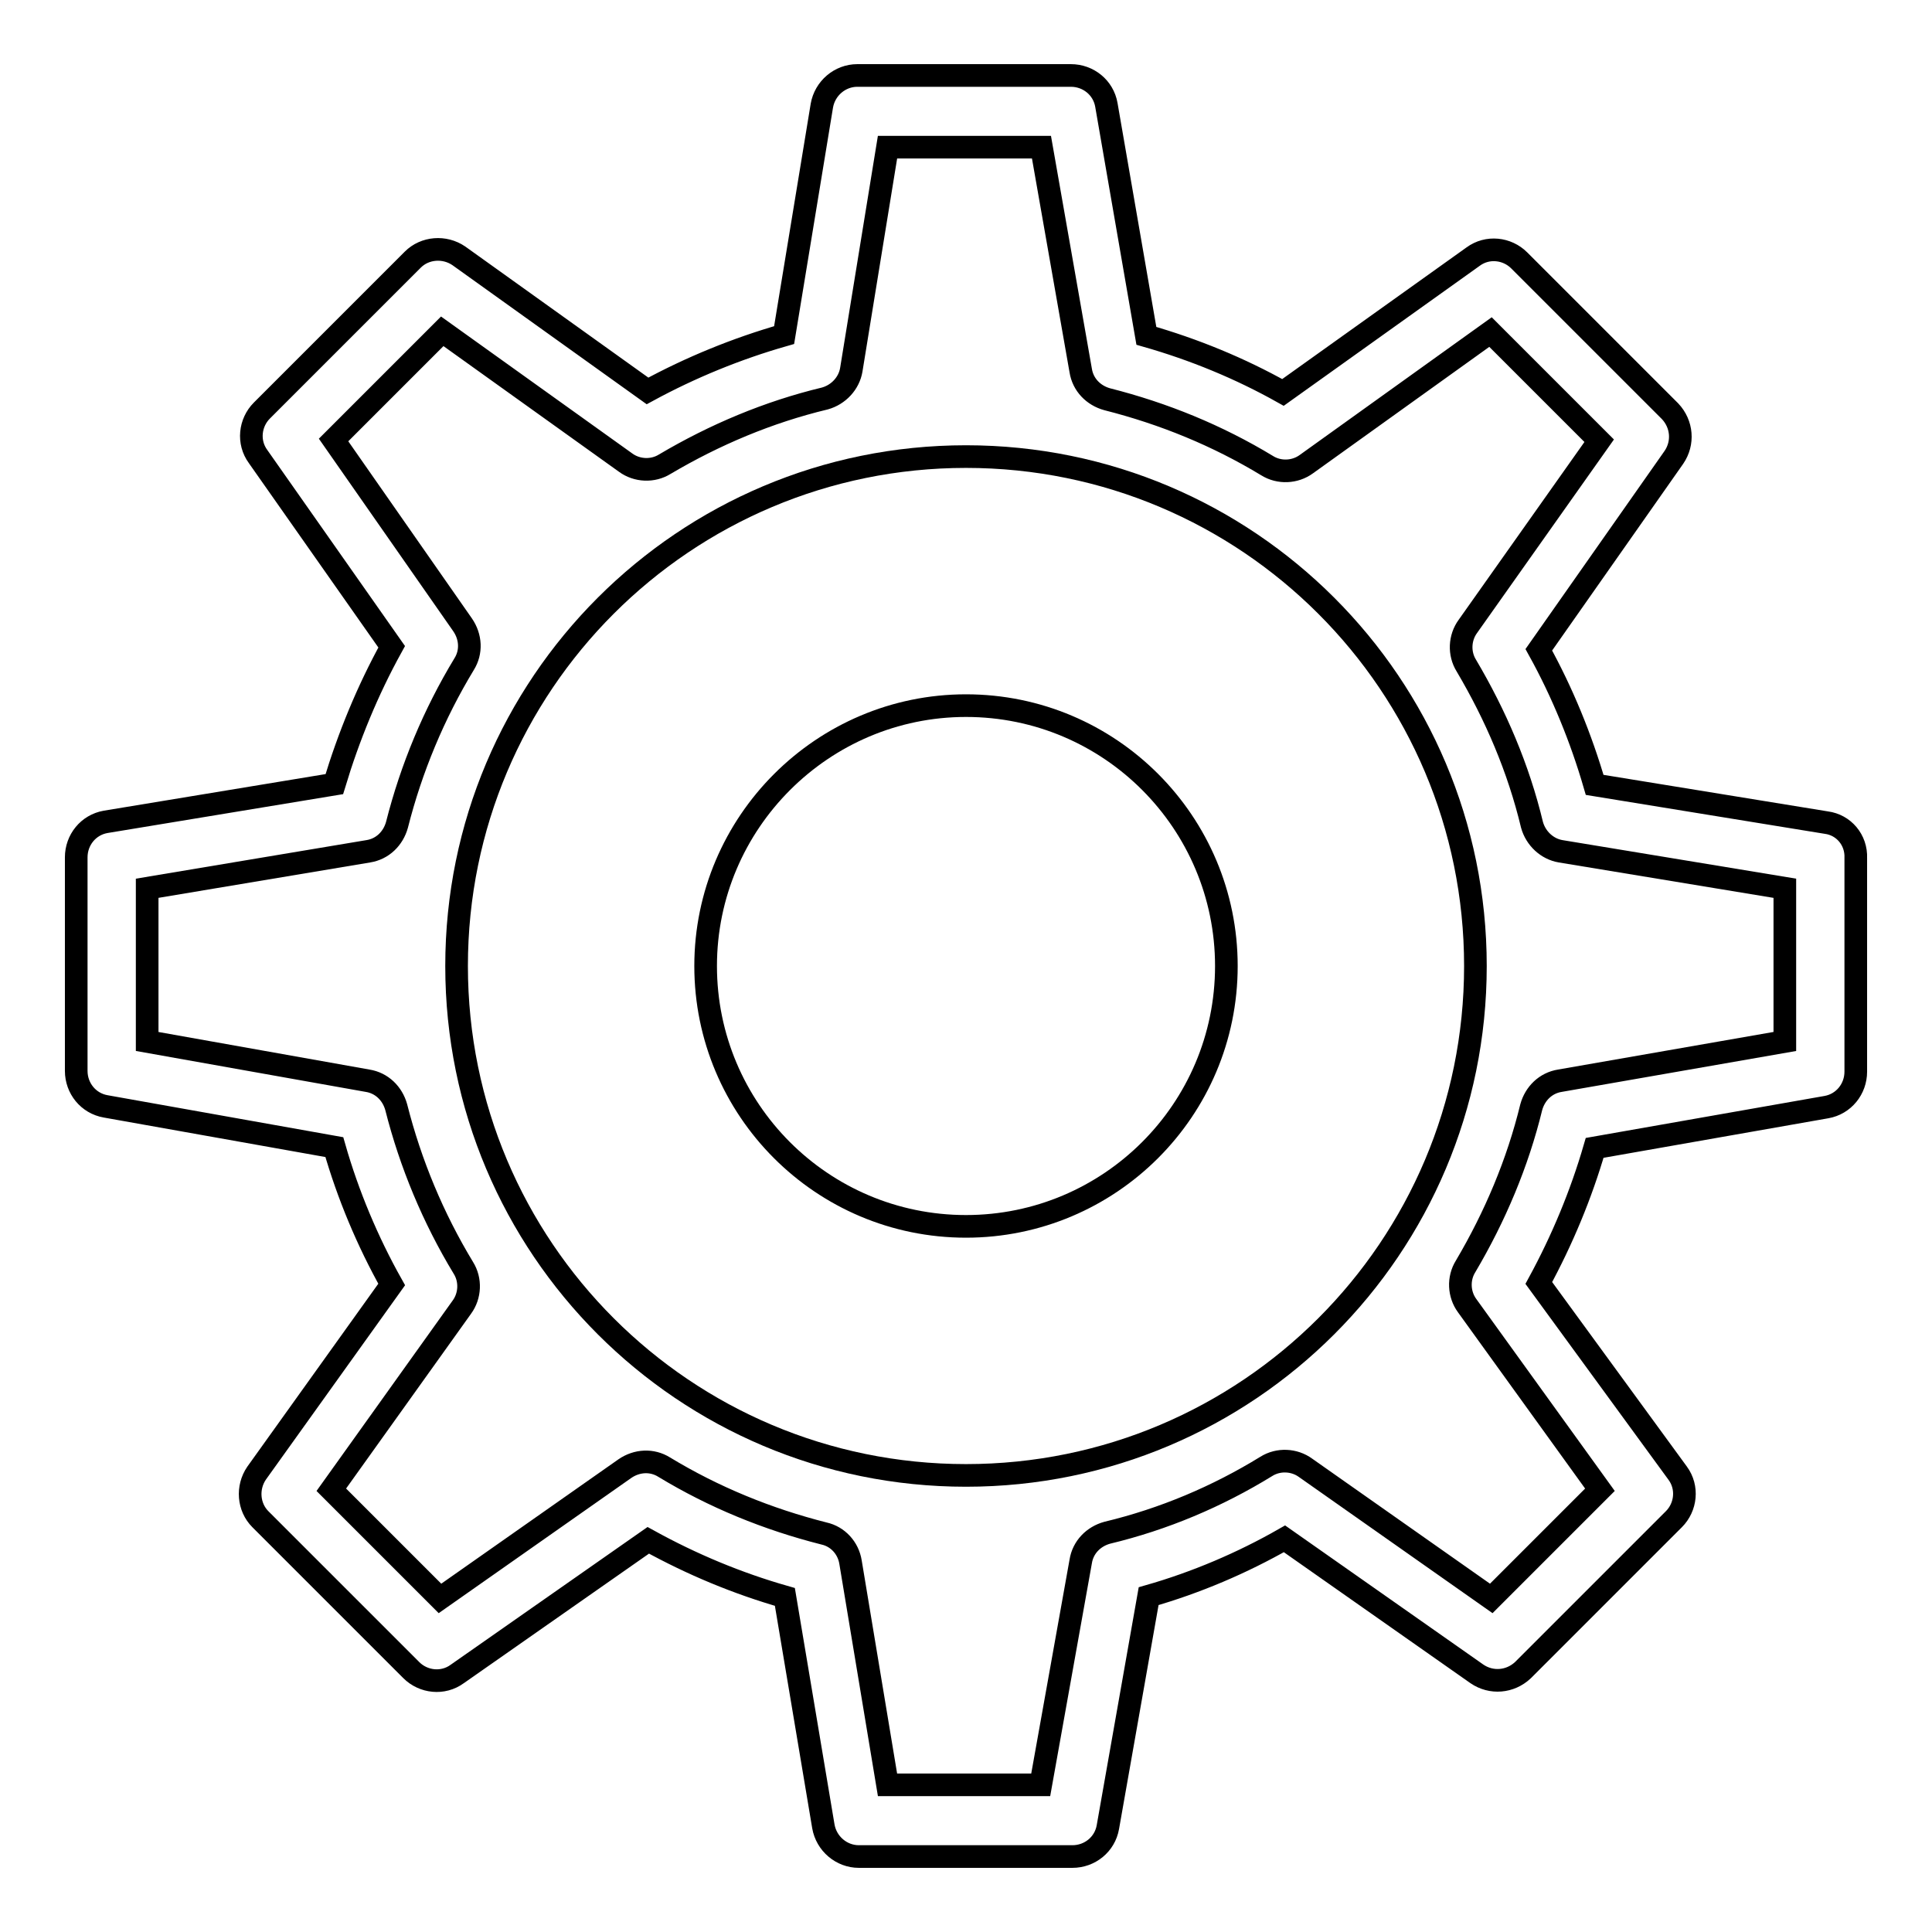<?xml version="1.0" encoding="utf-8"?>
<!-- Svg Vector Icons : http://www.onlinewebfonts.com/icon -->
<!DOCTYPE svg PUBLIC "-//W3C//DTD SVG 1.1//EN" "http://www.w3.org/Graphics/SVG/1.1/DTD/svg11.dtd">
<svg version="1.1" xmlns="http://www.w3.org/2000/svg" xmlns:xlink="http://www.w3.org/1999/xlink" x="0px" y="0px" viewBox="0 0 256 256" enable-background="new 0 0 256 256" xml:space="preserve">
<g><g><path stroke-width="3" fill-opacity="0" stroke="#000000"  d="M242,109l-30.7-5c-1.8-6.2-4.3-12.3-7.4-17.9l17.9-25.5c1.3-1.9,1.1-4.4-0.5-6.1l-20-20c-1.6-1.6-4.2-1.9-6.1-0.5L170,52c-5.7-3.2-11.8-5.7-18.1-7.5l-5.3-30.6c-0.4-2.3-2.4-3.9-4.7-3.9h-28.3c-2.3,0-4.3,1.7-4.7,4l-5,30.4c-6.3,1.8-12.4,4.3-18.1,7.4L60.8,33.9c-1.9-1.3-4.5-1.1-6.1,0.5l-20,20c-1.6,1.6-1.9,4.2-0.5,6.1l17.7,25.2c-3.2,5.8-5.7,11.9-7.6,18.2l-30.3,5c-2.3,0.4-3.9,2.4-3.9,4.7v28.3c0,2.3,1.6,4.3,3.9,4.7l30.3,5.4c1.8,6.3,4.4,12.5,7.6,18.2l-17.9,25c-1.3,1.9-1.1,4.5,0.5,6.1l20,20c1.6,1.6,4.2,1.9,6.1,0.5l25.3-17.7c5.8,3.2,11.8,5.7,18.1,7.5l5.1,30.4c0.4,2.3,2.4,4,4.7,4h28.3c2.3,0,4.3-1.6,4.7-3.9l5.4-30.6c6.3-1.8,12.4-4.4,18-7.6l25.5,17.9c1.9,1.3,4.4,1.1,6.1-0.5l20-20c1.6-1.6,1.9-4.2,0.5-6.1L203.9,170c3.1-5.7,5.6-11.7,7.4-17.9l30.7-5.4c2.3-0.4,3.9-2.4,3.9-4.7v-28.3C246,111.3,244.3,109.3,242,109z M236.5,138l-29.8,5.2c-1.9,0.3-3.3,1.7-3.8,3.5c-1.8,7.4-4.8,14.5-8.7,21.1c-1,1.6-0.9,3.7,0.2,5.2l17.6,24.4l-14.4,14.4L173,194.5c-1.5-1.1-3.6-1.2-5.2-0.2c-6.5,4-13.6,7-21.1,8.8c-1.8,0.5-3.2,1.9-3.5,3.8l-5.3,29.6h-20.3l-4.9-29.5c-0.3-1.9-1.7-3.4-3.5-3.8c-7.5-1.9-14.6-4.8-21.2-8.8c-1.6-1-3.6-0.9-5.2,0.2l-24.5,17.2l-14.4-14.4l17.3-24.2c1.1-1.5,1.2-3.6,0.2-5.2c-4-6.6-7-13.8-8.9-21.3c-0.5-1.8-1.9-3.2-3.8-3.5L19.5,138v-20.3l29.3-4.9c1.9-0.3,3.3-1.7,3.8-3.5c1.9-7.5,4.9-14.7,8.9-21.3c1-1.6,0.9-3.6-0.2-5.2L44.2,58.3l14.4-14.4l24.3,17.4c1.5,1.1,3.6,1.2,5.2,0.2c6.6-3.9,13.7-6.9,21.2-8.7c1.8-0.5,3.2-2,3.5-3.8l4.8-29.5H138l5.2,29.6c0.3,1.9,1.7,3.3,3.5,3.8c7.5,1.9,14.6,4.8,21.2,8.8c1.6,1,3.7,0.9,5.2-0.2L197.5,44l14.4,14.4L194.5,83c-1.1,1.5-1.2,3.6-0.2,5.2c3.9,6.6,6.9,13.6,8.7,21.1c0.5,1.8,2,3.2,3.8,3.5l29.7,4.9V138L236.5,138z"/><path stroke-width="3" fill-opacity="0" stroke="#000000"  d="M60.5,128c0,37.3,30.2,67.5,67.5,67.5c37.3,0,67.5-30.2,67.5-67.5S165.3,60.5,128,60.5C90.7,60.5,60.5,90.7,60.5,128z"/><path stroke-width="3" fill-opacity="0" stroke="#000000"  d="M93.5,128c0,19,15.4,34.5,34.5,34.5c19,0,34.5-15.4,34.5-34.5l0,0c0-19-15.4-34.5-34.5-34.5C109,93.5,93.5,109,93.5,128L93.5,128z"/></g></g>
</svg>